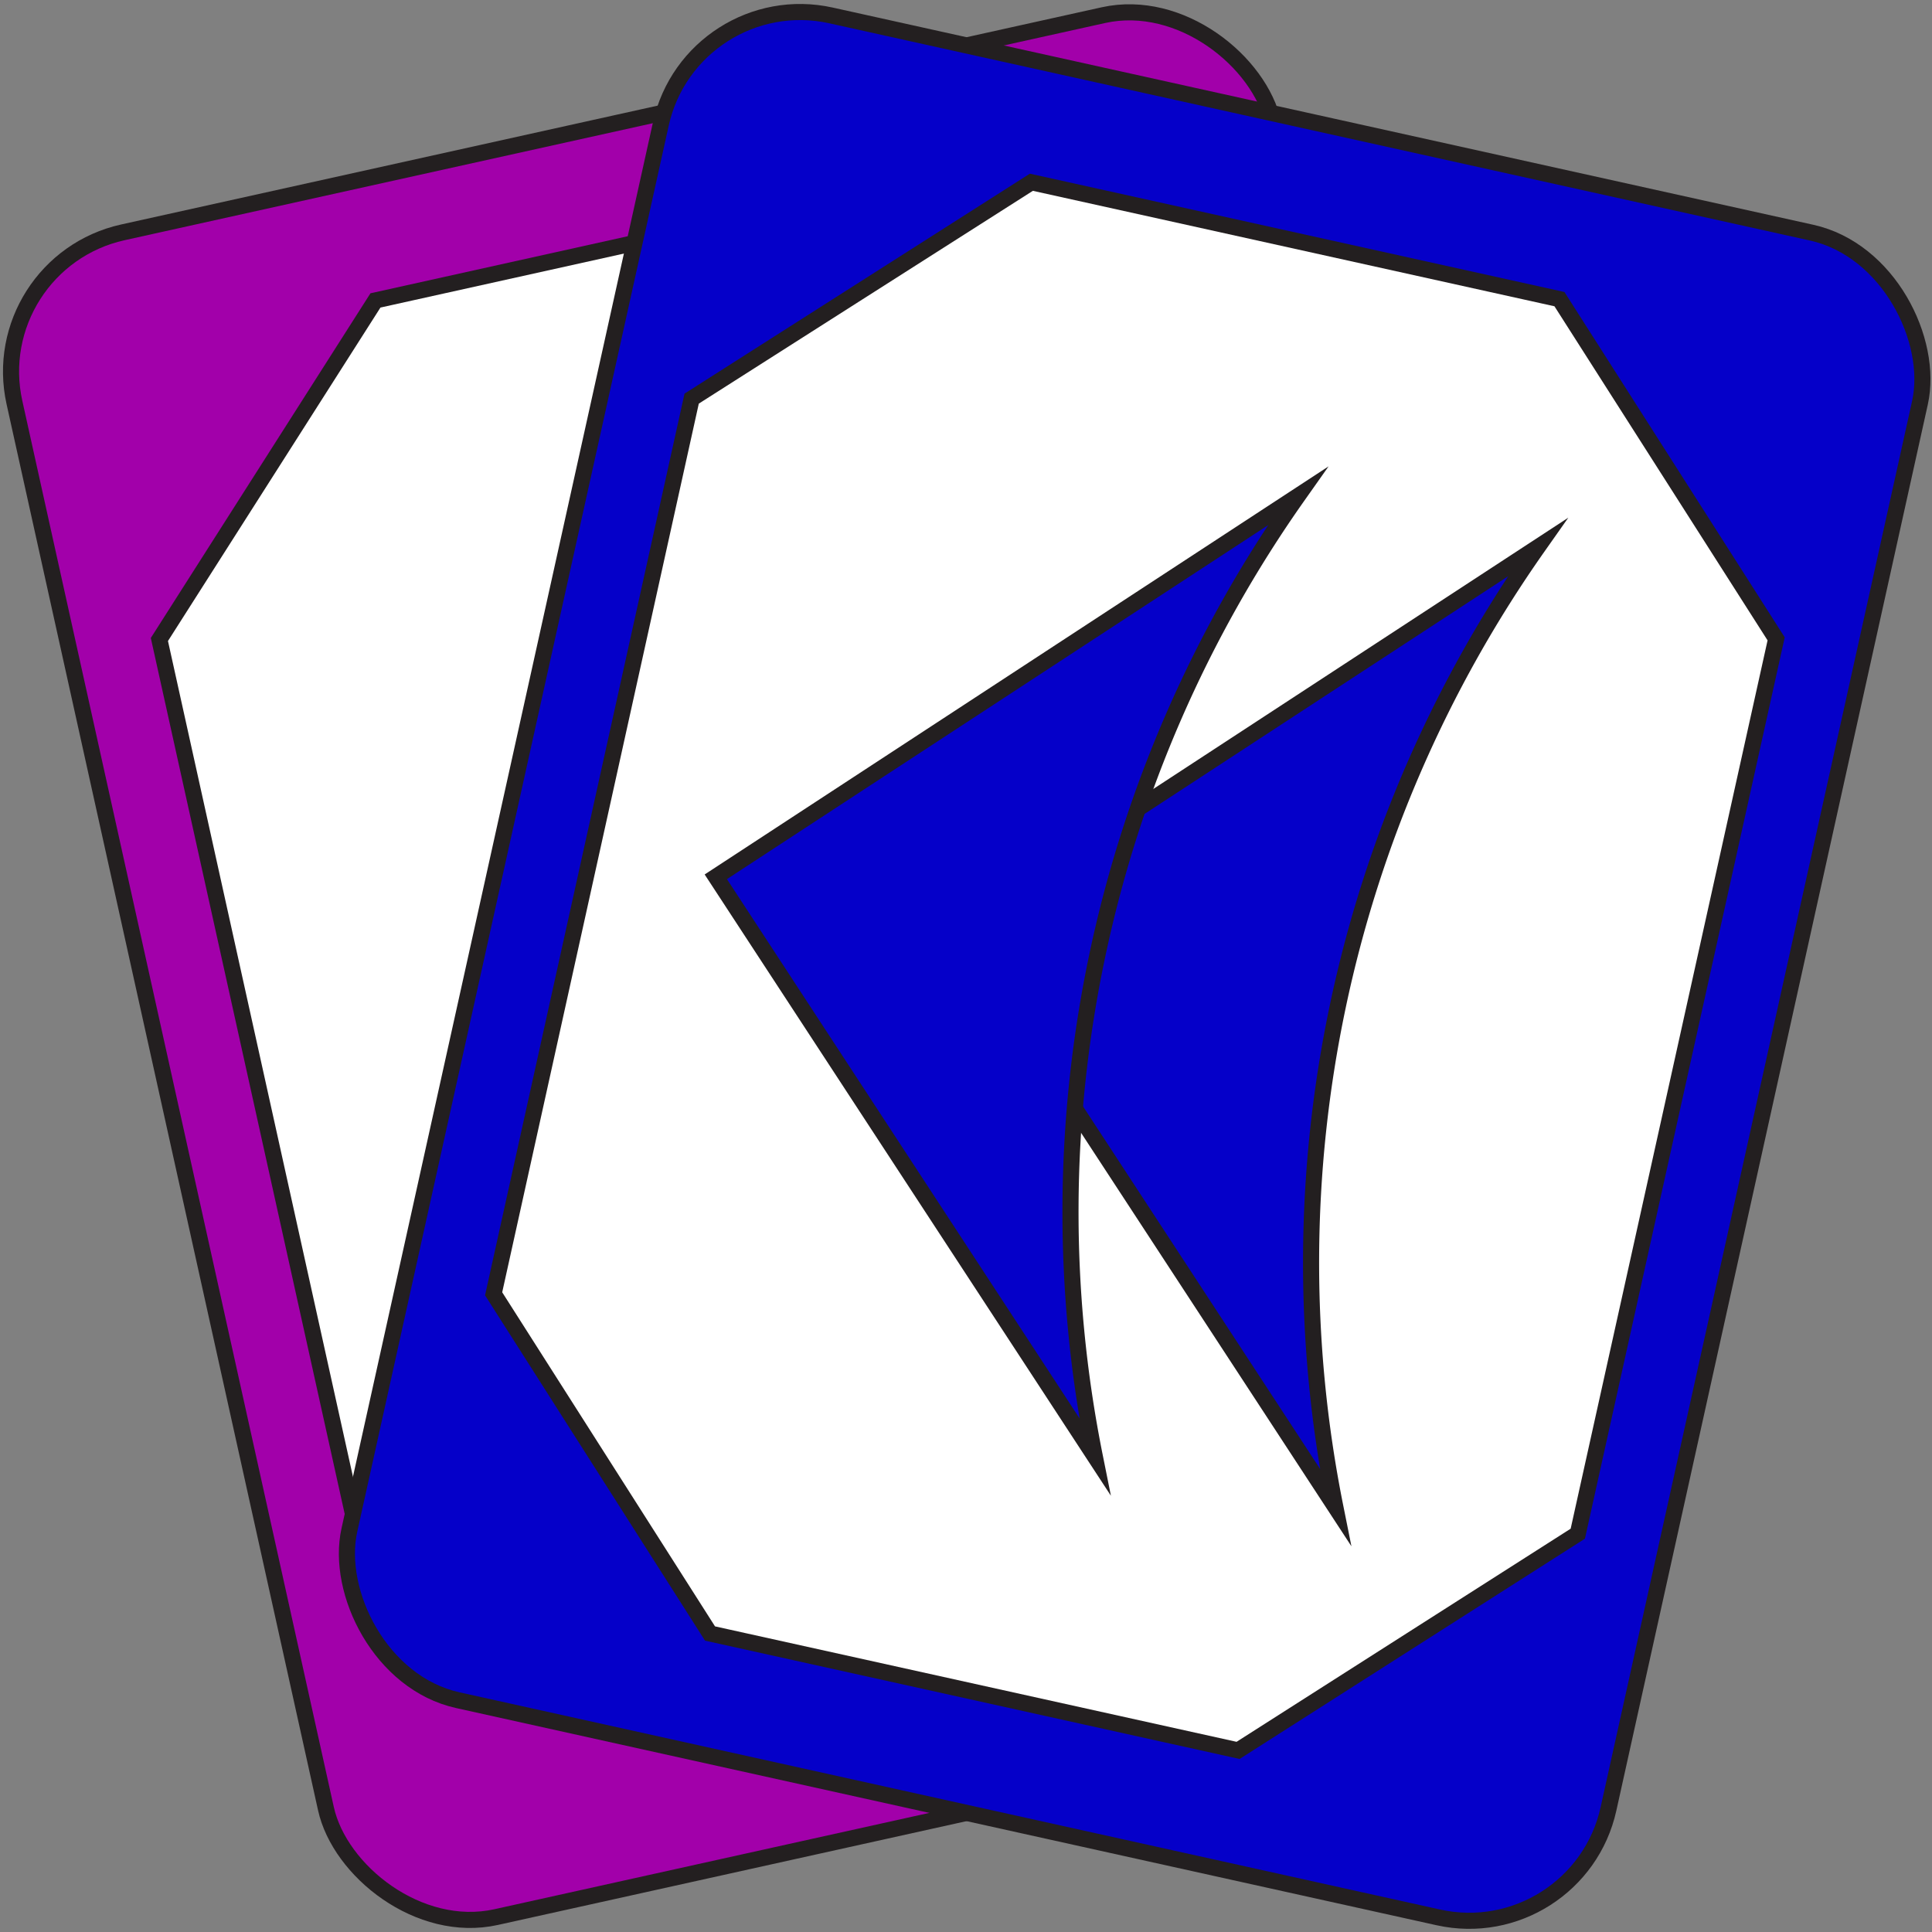 <svg id="icons" xmlns="http://www.w3.org/2000/svg" viewBox="0 0 60 60"><rect x="0" y="0" width="60" height="60" fill="#808080" stroke="none"/><defs><style>.cls-1{fill:#a200aa;}.cls-1,.cls-2,.cls-3{stroke:#231f20;stroke-miterlimit:10;stroke-width:0.5px;}.cls-2{fill:#fff;}.cls-3{fill:#0500c9;}</style></defs><g id="card_bottom" data-name="card bottom"><rect class="cls-1" x="4.81" y="3.21" width="40.05" height="53.59" rx="4.43" transform="translate(-5.9 6.08) rotate(-12.49)"/><polygon class="cls-2" points="38 50.69 21.62 54.32 11.09 47.6 4.95 19.86 11.66 9.33 28.03 5.7 38.56 12.41 44.71 40.16 38 50.69"/><rect class="cls-3" x="15.22" y="3.21" width="40.05" height="53.59" rx="4.43" transform="translate(63.16 66.93) rotate(-167.51)"/><polygon class="cls-2" points="22.05 50.73 38.45 54.36 49 47.63 55.16 19.84 48.43 9.29 32.03 5.66 21.48 12.38 15.33 40.18 22.05 50.73"/><g id="extra1"><path class="cls-3" d="M47.75,17h0A38.59,38.59,0,0,0,41.47,46.8h0l-11.77-18Z"/><path class="cls-3" d="M40.3,15.41h0A38.55,38.55,0,0,0,34,45.23h0l-11.77-18Z"/></g></g></svg>